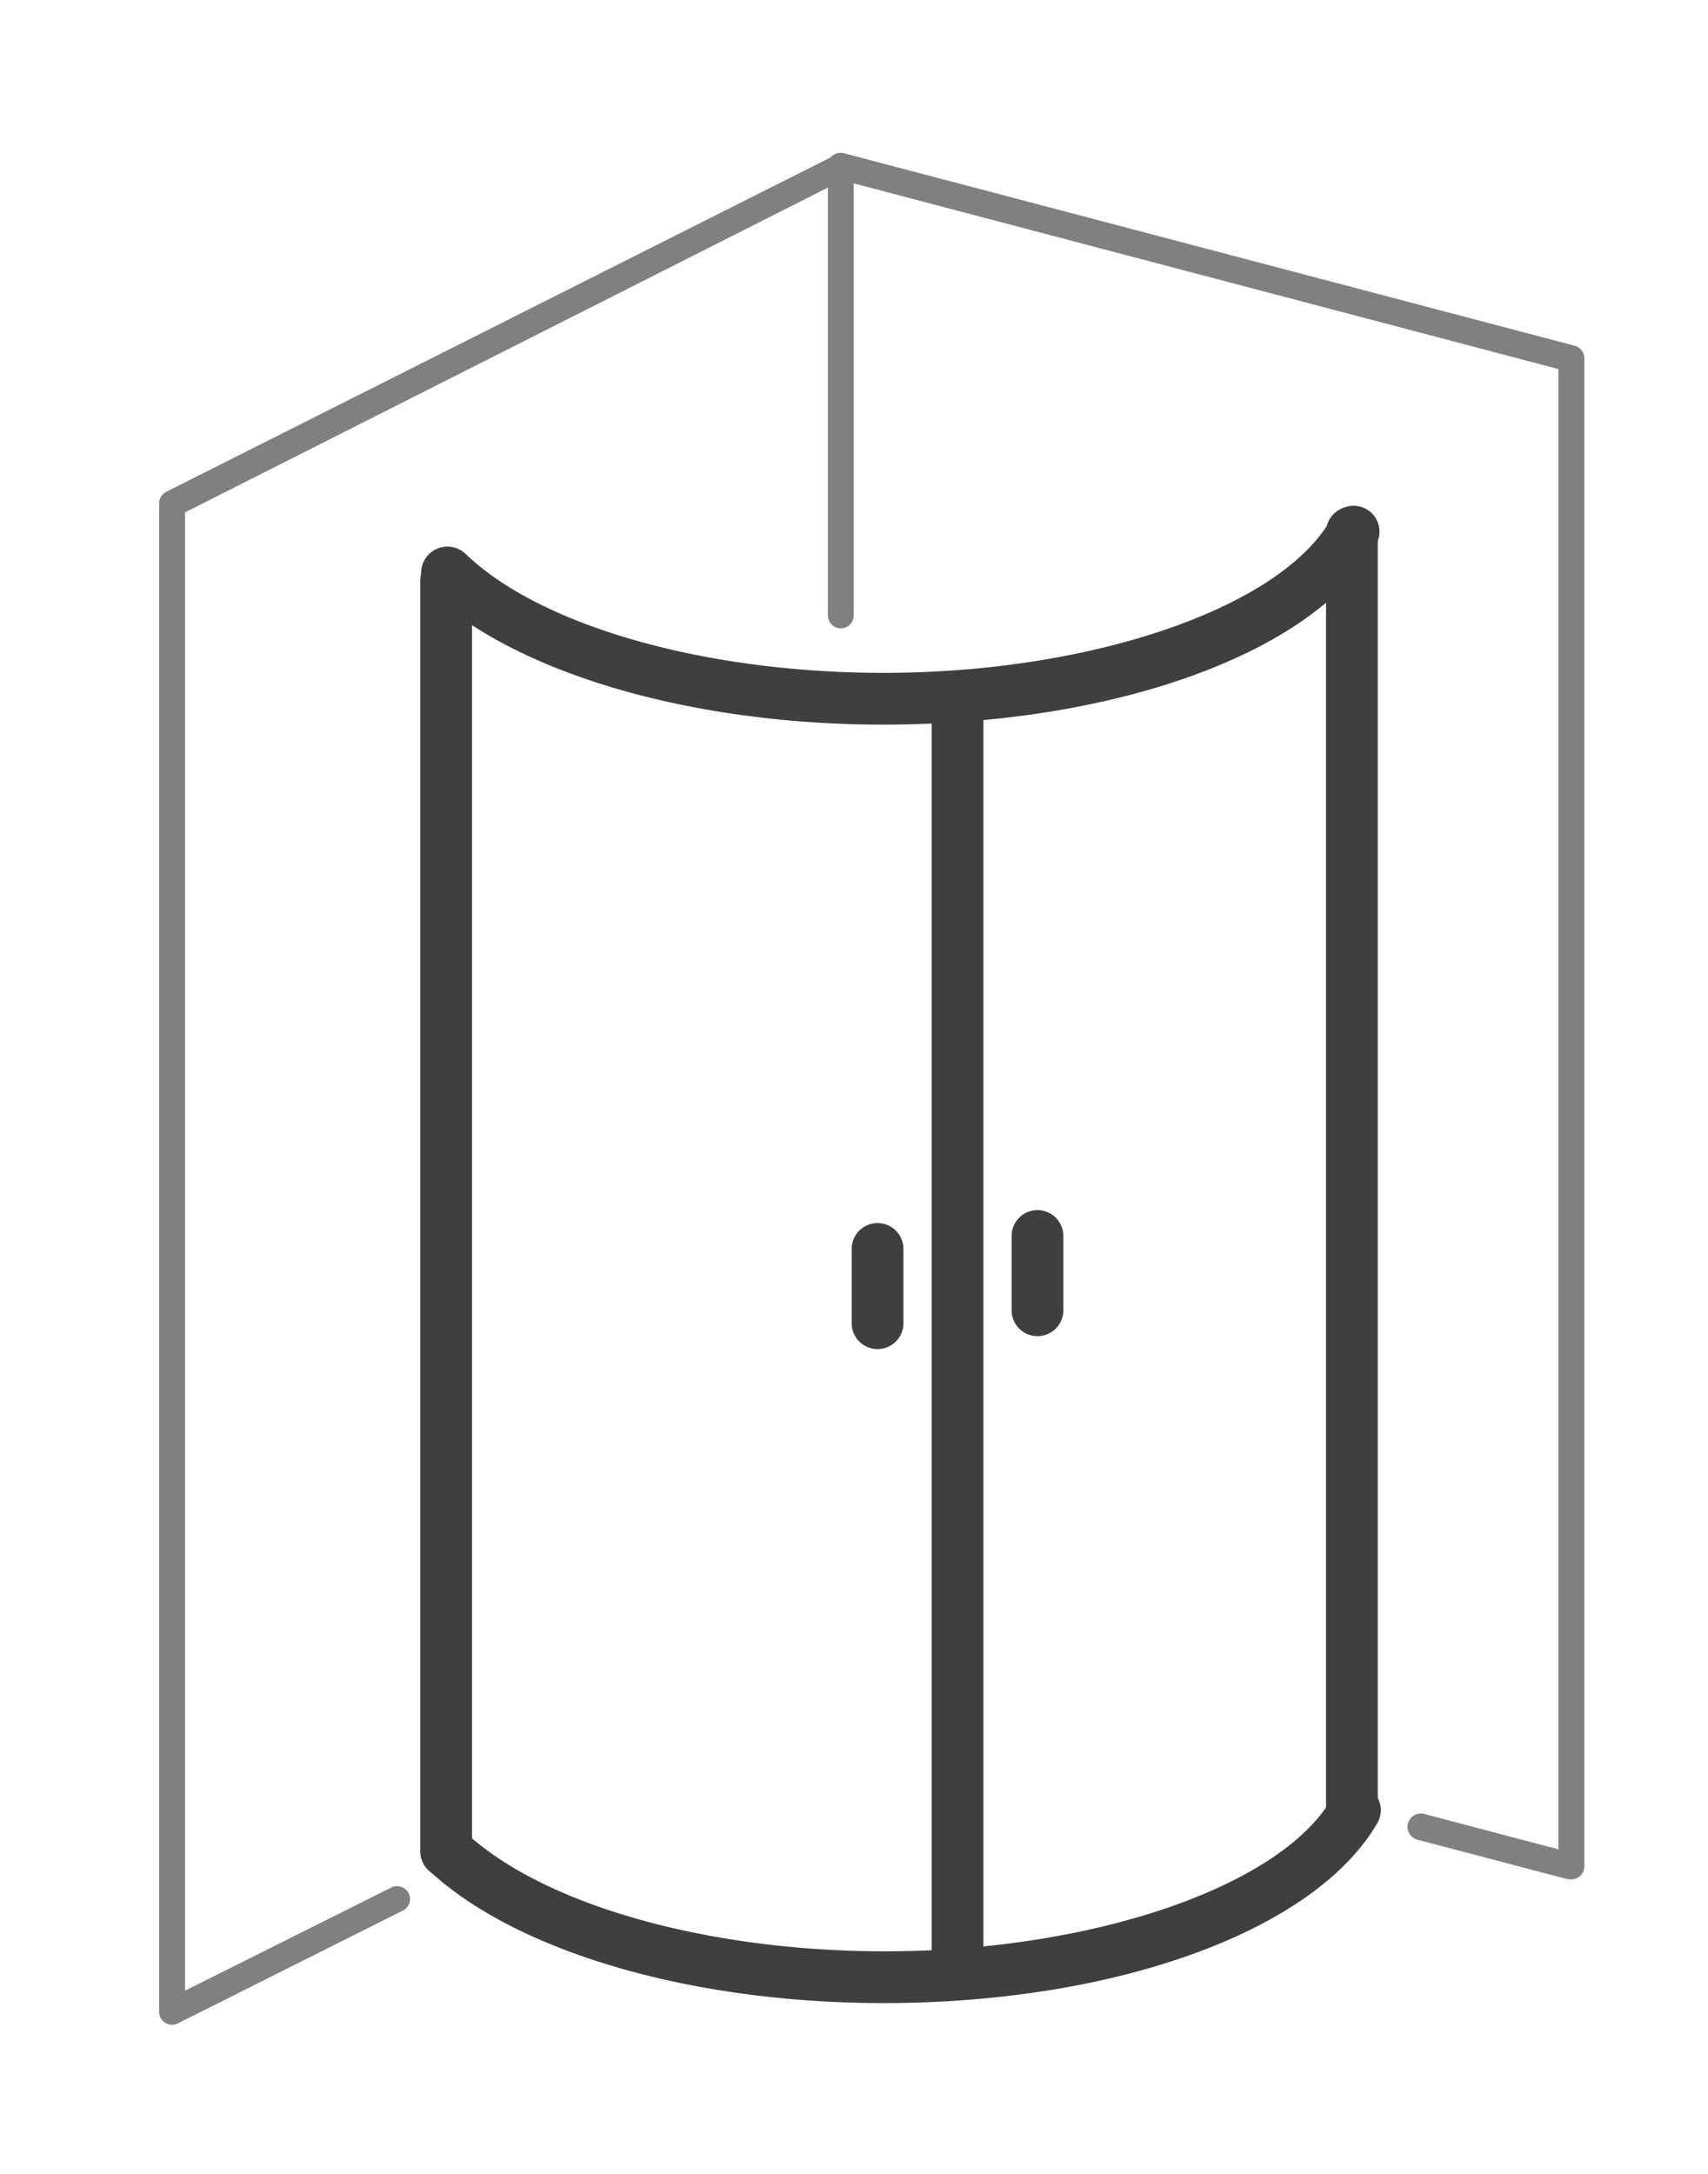 <svg id="Warstwa_1" data-name="Warstwa 1" xmlns="http://www.w3.org/2000/svg" viewBox="0 0 66 84"><defs><style>.cls-1{fill:gray;}.cls-2{fill:#3f3f3f;}</style></defs><title>kabiny3</title><path class="cls-1" d="M6.65,78.24a.5.5,0,0,1-.5-.5V19.49A.5.5,0,0,1,6.43,19L32.26,6a.5.5,0,0,1,.73.45V23.78a.5.5,0,0,1-1,0V7.25L7.15,19.8V76.92l8-4a.5.5,0,0,1,.45.89L6.88,78.18A.5.5,0,0,1,6.65,78.24Z"/><path class="cls-2" d="M37,77.29a1,1,0,0,1-1-1V27a1,1,0,1,1,2,0v49.3A1,1,0,0,1,37,77.29Z"/><path class="cls-2" d="M52.24,71a1,1,0,0,1-1-1V20.57a1,1,0,1,1,2,0V70A1,1,0,0,1,52.24,71Z"/><path class="cls-1" d="M60.73,72.62l-.13,0-5.82-1.53a.5.5,0,1,1,.25-1l5.19,1.37V14.26L32.36,6.92a.5.5,0,0,1,.25-1l28.24,7.44a.5.5,0,0,1,.37.48V72.12a.5.5,0,0,1-.5.5Z"/><path class="cls-2" d="M17.24,72.54a1,1,0,0,1-1-1V22.44a1,1,0,0,1,2,0v49.1A1,1,0,0,1,17.24,72.54Z"/><path class="cls-2" d="M34.14,28c-7.48,0-14.21-2-17.56-5.13A1,1,0,1,1,18,21.41C20.9,24.2,27.26,26,34.14,26c8,0,15.31-2.49,17.28-5.92a1,1,0,1,1,1.73,1C50.78,25.21,43.14,28,34.14,28Z"/><path class="cls-2" d="M34.14,77.4c-7.48,0-14.21-2-17.56-5.12A1,1,0,0,1,18,70.82c3,2.78,9.31,4.58,16.19,4.58,8,0,15.31-2.49,17.28-5.92a1,1,0,1,1,1.73,1C50.78,74.61,43.14,77.4,34.14,77.4Z"/><path class="cls-2" d="M40.09,51.63a1,1,0,0,1-1-1V47.76a1,1,0,0,1,2,0v2.88A1,1,0,0,1,40.09,51.63Z"/><path class="cls-2" d="M33.91,52.13a1,1,0,0,1-1-1V48.26a1,1,0,0,1,2,0v2.88A1,1,0,0,1,33.91,52.13Z"/></svg>